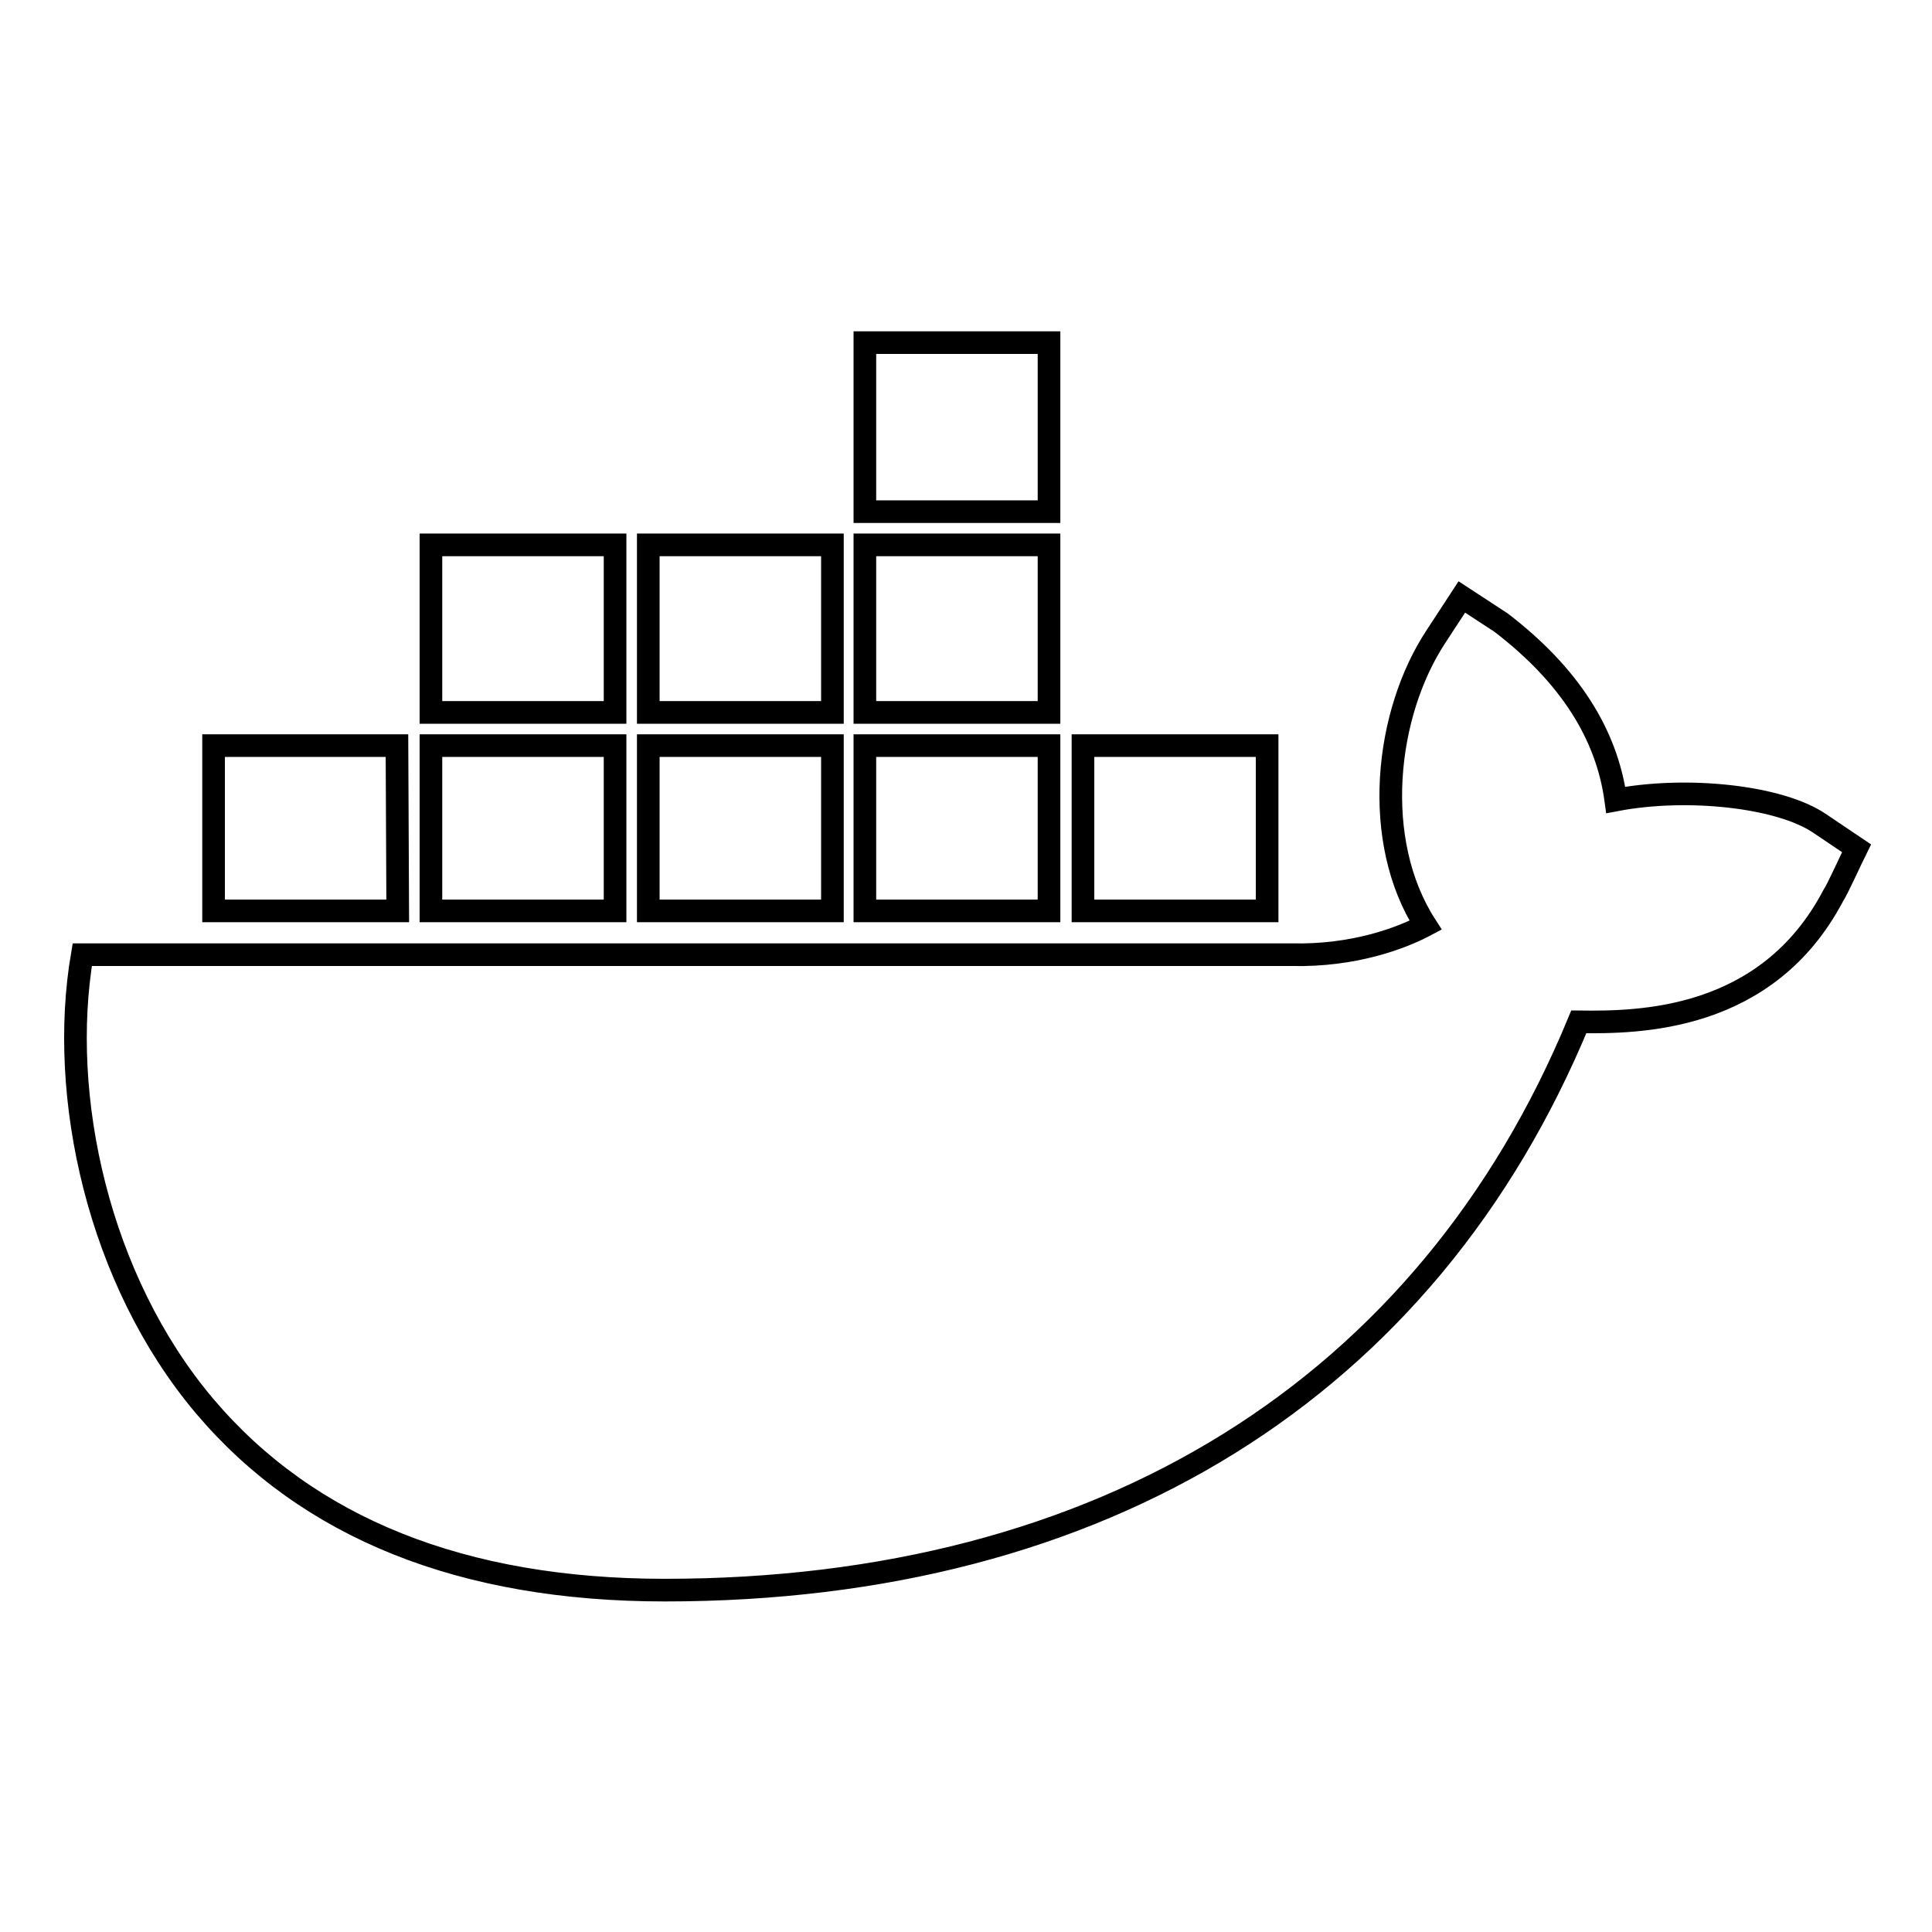 <?xml version="1.0" encoding="utf-8"?>
<!-- Svg Vector Icons : http://www.onlinewebfonts.com/icon -->
<!DOCTYPE svg PUBLIC "-//W3C//DTD SVG 1.1//EN" "http://www.w3.org/Graphics/SVG/1.1/DTD/svg11.dtd">
<svg version="1.1" xmlns="http://www.w3.org/2000/svg" xmlns:xlink="http://www.w3.org/1999/xlink" x="0px" y="0px" viewBox="0 0 256 256" enable-background="new 0 0 256 256" xml:space="preserve">
<g> <path stroke-width="3" fill-opacity="0" stroke="#000000"  d="M139,120.7h-24.4V98.8H139V120.7z M139,45.4h-24.4v22.4H139V45.4z M167.9,98.8h-24.4v21.9h24.4V98.8 L167.9,98.8z M110.2,72.2H85.9v22.2h24.4V72.2z M139,72.2h-24.4v22.2H139V72.2z M241.1,109.1c-5.3-3.6-17.6-4.9-27-3.1 c-1.2-8.8-6.2-16.6-15.2-23.5l-5.2-3.4l-3.4,5.2c-6.8,10.3-8.6,27.1-1.4,38.3c-3.2,1.7-9.5,4.1-17.8,3.9H10.9 c-3.2,18.7,2.1,43.1,16.2,59.8c13.7,16.2,34.2,24.4,61,24.4c58,0,101-26.7,121.1-75.3c7.9,0.1,24.9,0,33.7-16.7 c0.6-0.9,2.4-4.9,3.1-6.3L241.1,109.1L241.1,109.1z M52.6,98.8H28.3v21.9h24.4L52.6,98.8L52.6,98.8z M81.4,98.8H57.1v21.9h24.4 V98.8z M110.2,98.8H85.9v21.9h24.4V98.8z M81.4,72.2H57.1v22.2h24.4V72.2z"/></g>
</svg>